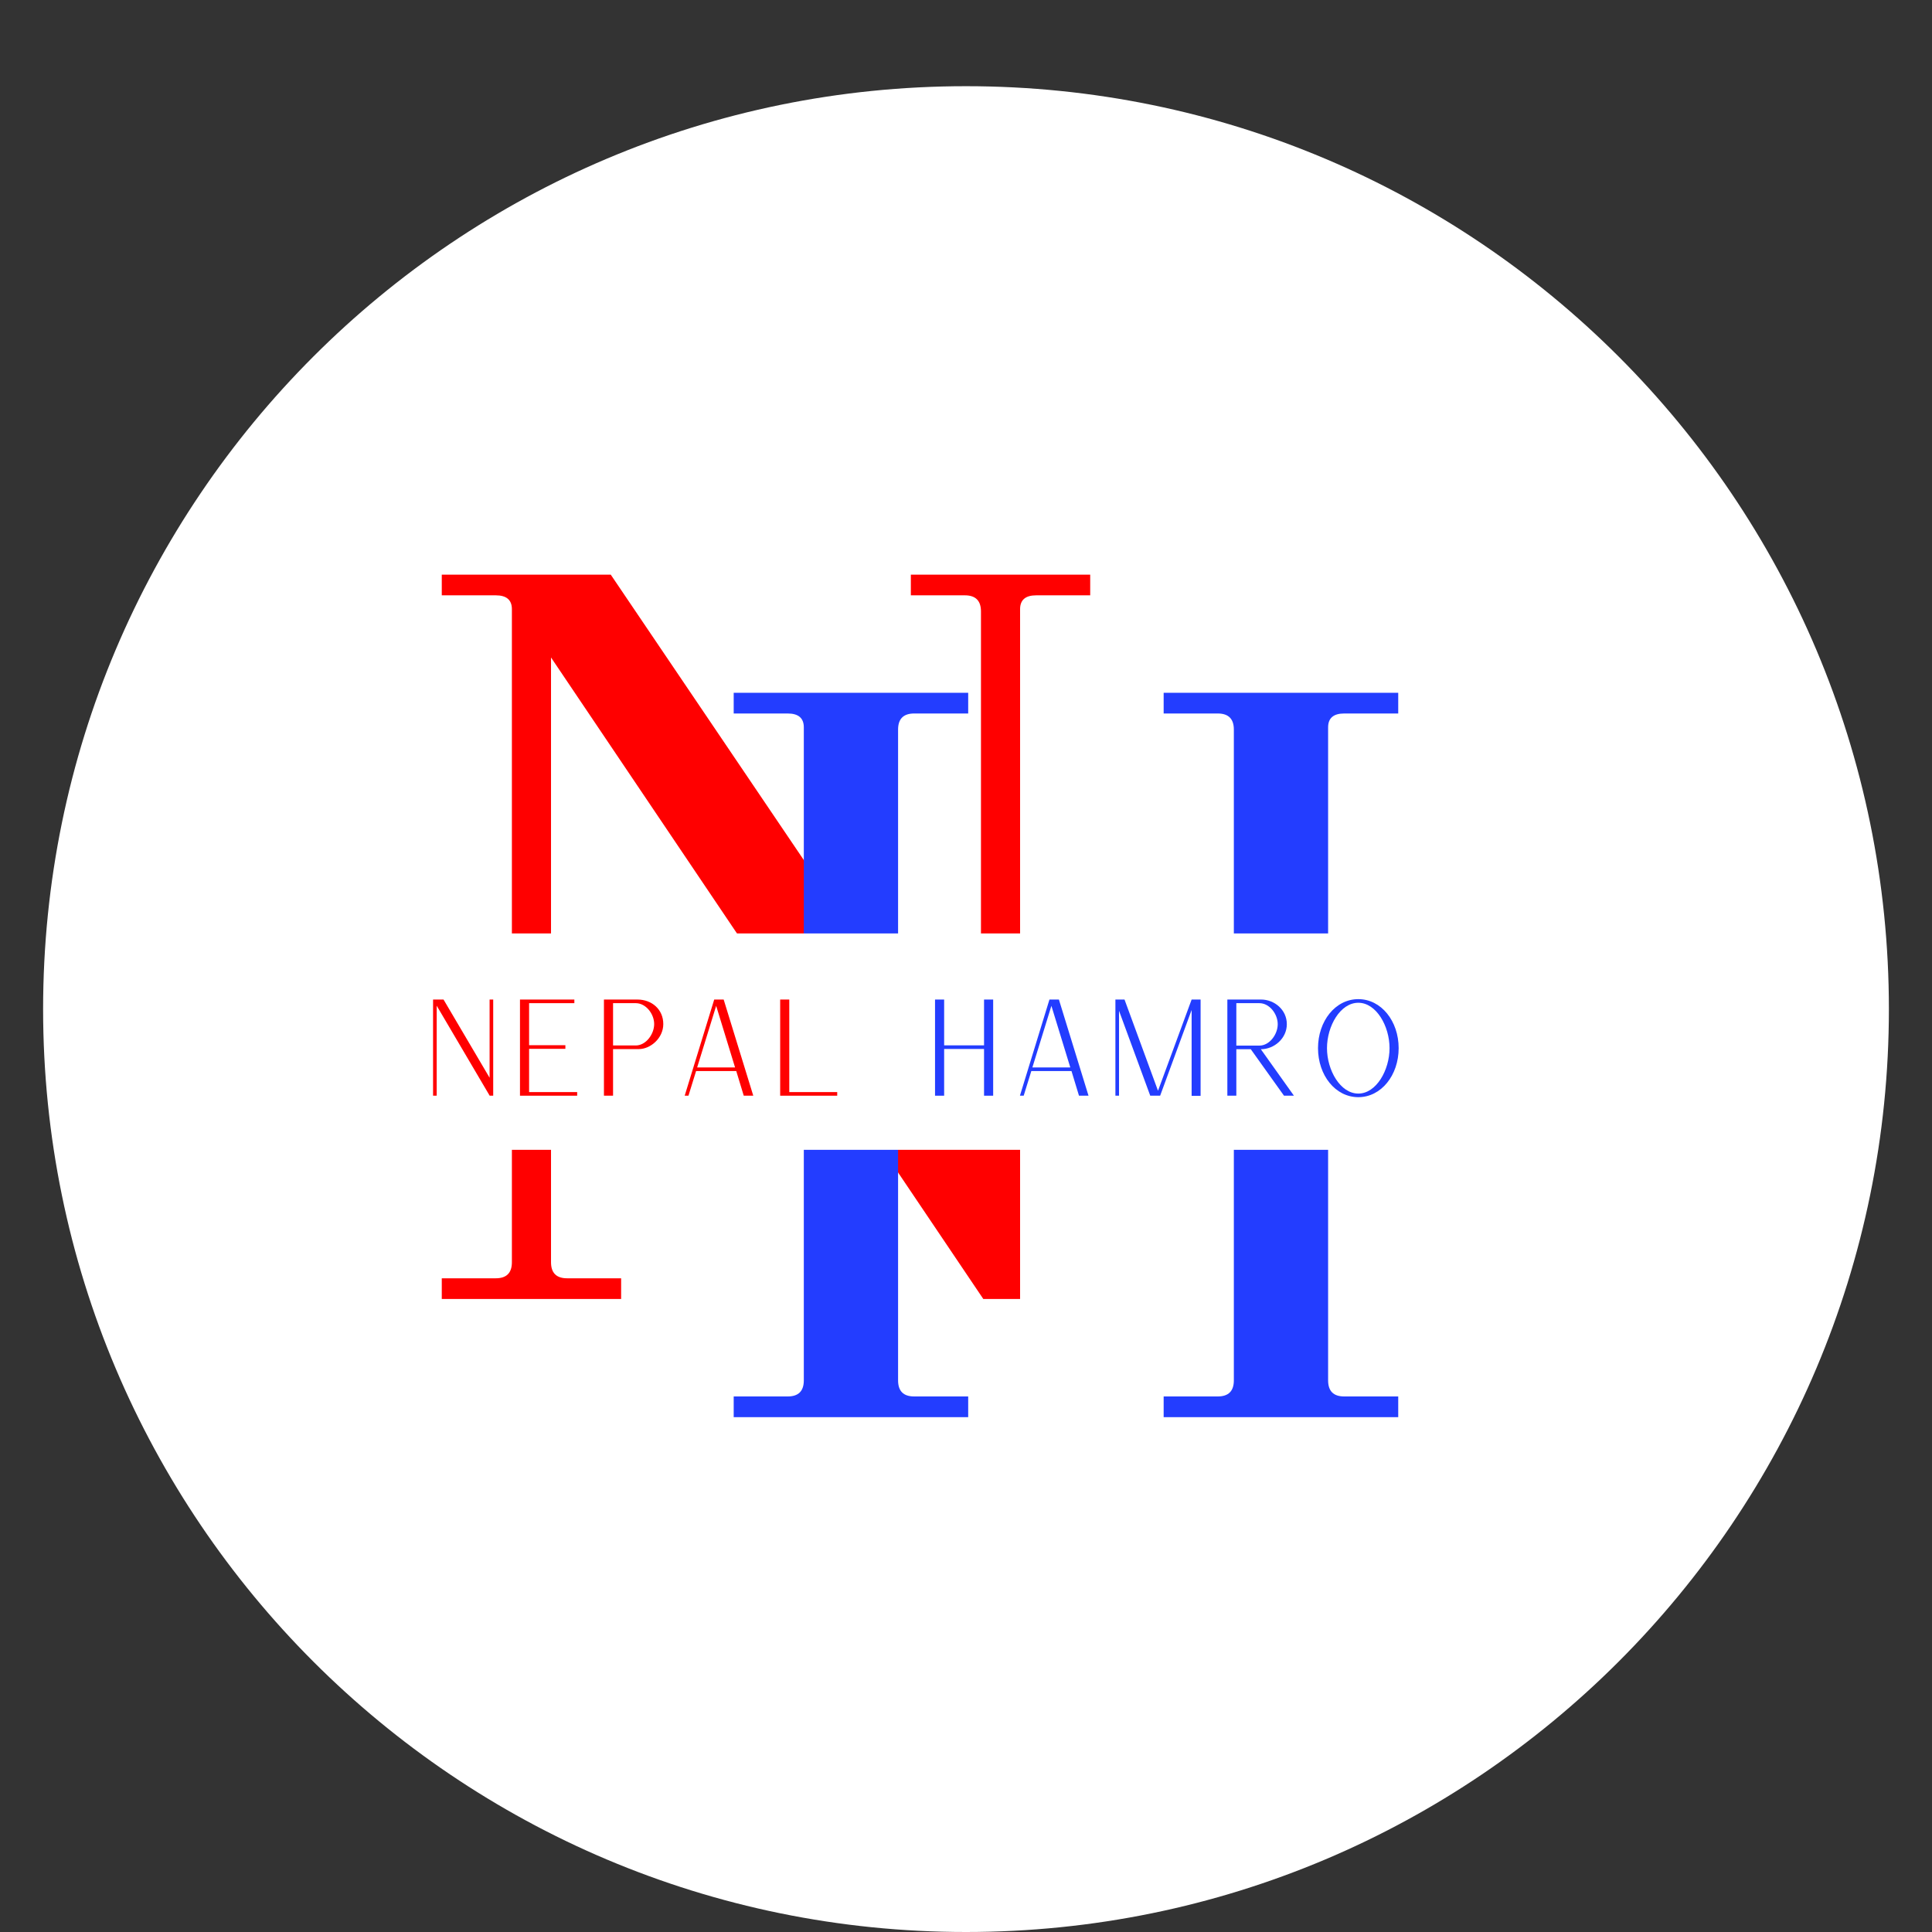 <svg xmlns="http://www.w3.org/2000/svg" xmlns:xlink="http://www.w3.org/1999/xlink" width="500" viewBox="0 0 375 375" height="500" preserveAspectRatio="xMidYMid meet"><rect x="0" y="0" width="375" height="375" fill="#333333" stroke="none"/><defs><g></g><clipPath id="1a3d282343"><path d="M 8.367 16.73 L 366.633 16.73 L 366.633 375 L 8.367 375 Z M 8.367 16.73 " clip-rule="nonzero"></path></clipPath><clipPath id="4a199eba12"><path d="M 187.5 16.73 C 88.566 16.73 8.367 96.934 8.367 195.867 C 8.367 294.797 88.566 375 187.5 375 C 286.434 375 366.633 294.797 366.633 195.867 C 366.633 96.934 286.434 16.73 187.5 16.73 Z M 187.5 16.73 " clip-rule="nonzero"></path></clipPath><clipPath id="d7155a687d"><path d="M 17.535 181.176 L 337.5 181.176 L 337.5 223.176 L 17.535 223.176 Z M 17.535 181.176 " clip-rule="nonzero"></path></clipPath></defs><g clip-path="url(#1a3d282343)"><g clip-path="url(#4a199eba12)"><path fill="#ffffff" d="M 8.367 16.73 L 366.633 16.73 L 366.633 375 L 8.367 375 Z M 8.367 16.73 " fill-opacity="1" fill-rule="nonzero"></path></g></g><g fill="#ff0000" fill-opacity="1"><g transform="translate(77.936, 252.131)"><g><path d="M 112.922 0 L 29.016 -124.516 L 29.016 -7.141 C 29.016 -5.055 30.055 -4.016 32.141 -4.016 L 42.625 -4.016 L 42.625 0 L 7.812 0 L 7.812 -4.016 L 18.297 -4.016 C 20.379 -4.016 21.422 -5.055 21.422 -7.141 L 21.422 -133.891 C 21.422 -135.68 20.379 -136.578 18.297 -136.578 L 7.812 -136.578 L 7.812 -140.594 L 40.609 -140.594 L 112.469 -34.359 L 112.469 -133.453 C 112.469 -135.535 111.426 -136.578 109.344 -136.578 L 98.859 -136.578 L 98.859 -140.594 L 133.672 -140.594 L 133.672 -136.578 L 123.188 -136.578 C 121.102 -136.578 120.062 -135.68 120.062 -133.891 L 120.062 0 Z M 112.922 0 "></path></g></g></g><g fill="#233dff" fill-opacity="1"><g transform="translate(134.598, 275.066)"><g><path d="M 104.891 -7.141 L 104.891 -67.172 L 39.719 -67.172 L 39.719 -7.141 C 39.719 -5.055 40.758 -4.016 42.844 -4.016 L 53.328 -4.016 L 53.328 0 L 7.812 0 L 7.812 -4.016 L 18.297 -4.016 C 20.379 -4.016 21.422 -5.055 21.422 -7.141 L 21.422 -133.891 C 21.422 -135.68 20.379 -136.578 18.297 -136.578 L 7.812 -136.578 L 7.812 -140.594 L 53.328 -140.594 L 53.328 -136.578 L 42.844 -136.578 C 40.758 -136.578 39.719 -135.535 39.719 -133.453 L 39.719 -73.422 L 104.891 -73.422 L 104.891 -133.453 C 104.891 -135.535 103.848 -136.578 101.766 -136.578 L 91.266 -136.578 L 91.266 -140.594 L 136.797 -140.594 L 136.797 -136.578 L 126.312 -136.578 C 124.227 -136.578 123.188 -135.68 123.188 -133.891 L 123.188 -7.141 C 123.188 -5.055 124.227 -4.016 126.312 -4.016 L 136.797 -4.016 L 136.797 0 L 91.266 0 L 91.266 -4.016 L 101.766 -4.016 C 103.848 -4.016 104.891 -5.055 104.891 -7.141 Z M 104.891 -7.141 "></path></g></g></g><g clip-path="url(#d7155a687d)"><path fill="#ffffff" d="M 17.535 181.176 L 337.457 181.176 L 337.457 223.176 L 17.535 223.176 Z M 17.535 181.176 " fill-opacity="1" fill-rule="nonzero"></path></g><g fill="#ff0000" fill-opacity="1"><g transform="translate(81.461, 212.675)"><g><path d="M 2.598 0 L 3.301 0 L 3.301 -17.469 L 13.57 -0.027 L 13.57 0 L 14.27 0 L 14.27 -18.664 L 13.57 -18.664 L 13.57 -3.484 L 4.629 -18.664 L 2.598 -18.664 Z M 2.598 0 "></path></g></g></g><g fill="#ff0000" fill-opacity="1"><g transform="translate(98.33, 212.675)"><g><path d="M 2.598 0 L 13.699 0 L 13.699 -0.703 L 4.367 -0.703 L 4.367 -9.098 L 11.41 -9.098 L 11.41 -9.801 L 4.367 -9.801 L 4.367 -17.961 L 13.152 -17.961 L 13.152 -18.664 L 2.598 -18.664 Z M 2.598 0 "></path></g></g></g><g fill="#ff0000" fill-opacity="1"><g transform="translate(114.627, 212.675)"><g><path d="M 2.598 0 L 4.367 0 L 4.367 -9.047 L 9.359 -9.047 C 11.621 -9.047 14.117 -11.152 14.117 -13.906 C 14.117 -16.742 11.906 -18.664 9.098 -18.664 L 2.598 -18.664 Z M 4.367 -9.75 L 4.367 -17.961 L 8.785 -17.961 C 10.734 -17.961 12.348 -15.883 12.348 -13.906 C 12.348 -11.934 10.734 -9.75 8.785 -9.75 Z M 4.367 -9.75 "></path></g></g></g><g fill="#ff0000" fill-opacity="1"><g transform="translate(130.3, 212.675)"><g><path d="M 2.598 0 L 3.328 0 L 4.809 -4.781 L 12.609 -4.781 L 14.062 0 L 15.91 0 L 10.164 -18.664 L 8.32 -18.664 L 8.32 -18.637 Z M 5.016 -5.484 L 8.707 -17.441 L 12.375 -5.484 Z M 5.016 -5.484 "></path></g></g></g><g fill="#ff0000" fill-opacity="1"><g transform="translate(148.832, 212.675)"><g><path d="M 2.598 0 L 13.672 0 L 13.672 -0.703 L 4.367 -0.703 L 4.367 -18.664 L 2.598 -18.664 Z M 2.598 0 "></path></g></g></g><g fill="#ff0000" fill-opacity="1"><g transform="translate(165.104, 212.675)"><g></g></g></g><g fill="#233dff" fill-opacity="1"><g transform="translate(178.89, 212.675)"><g><path d="M 2.598 0 L 4.367 0 L 4.367 -9.07 L 12.113 -9.07 L 12.113 0 L 13.883 0 L 13.883 -18.664 L 12.113 -18.664 L 12.113 -9.773 L 4.367 -9.773 L 4.367 -18.664 L 2.598 -18.664 Z M 2.598 0 "></path></g></g></g><g fill="#233dff" fill-opacity="1"><g transform="translate(195.369, 212.675)"><g><path d="M 2.598 0 L 3.328 0 L 4.809 -4.781 L 12.609 -4.781 L 14.062 0 L 15.91 0 L 10.164 -18.664 L 8.32 -18.664 L 8.32 -18.637 Z M 5.016 -5.484 L 8.707 -17.441 L 12.375 -5.484 Z M 5.016 -5.484 "></path></g></g></g><g fill="#233dff" fill-opacity="1"><g transform="translate(213.902, 212.675)"><g><path d="M 2.598 -18.664 L 2.598 0 L 3.301 0 L 3.301 -16.48 L 9.359 0 L 11.281 0 L 17.391 -16.637 L 17.391 0.027 L 19.133 0.027 L 19.133 -18.664 L 17.391 -18.664 L 10.867 -0.961 L 4.367 -18.664 Z M 2.598 -18.664 "></path></g></g></g><g fill="#233dff" fill-opacity="1"><g transform="translate(235.631, 212.675)"><g><path d="M 2.598 0 L 4.34 0 L 4.34 -9.02 L 7.148 -9.02 L 13.594 0 L 15.52 0 L 9.098 -9.02 C 11.699 -9.02 14.141 -11.125 14.141 -13.883 C 14.141 -16.715 11.699 -18.664 9.148 -18.664 L 2.598 -18.664 Z M 4.34 -9.723 L 4.34 -17.961 L 8.812 -17.961 C 10.789 -17.961 12.375 -15.855 12.375 -13.883 C 12.375 -11.906 10.789 -9.723 8.812 -9.723 Z M 4.34 -9.723 "></path></g></g></g><g fill="#233dff" fill-opacity="1"><g transform="translate(253.748, 212.675)"><g><path d="M 9.902 0.285 C 14.348 0.285 17.73 -3.977 17.73 -9.227 C 17.73 -14.48 14.348 -18.742 9.902 -18.742 C 5.434 -18.742 2.078 -14.48 2.078 -9.227 C 2.078 -3.977 5.434 0.285 9.902 0.285 Z M 9.902 -0.414 C 6.395 -0.414 3.82 -4.965 3.82 -9.227 C 3.82 -13.516 6.395 -18.039 9.902 -18.039 C 13.387 -18.039 15.961 -13.516 15.961 -9.227 C 15.961 -4.965 13.387 -0.414 9.902 -0.414 Z M 9.902 -0.414 "></path></g></g></g></svg>